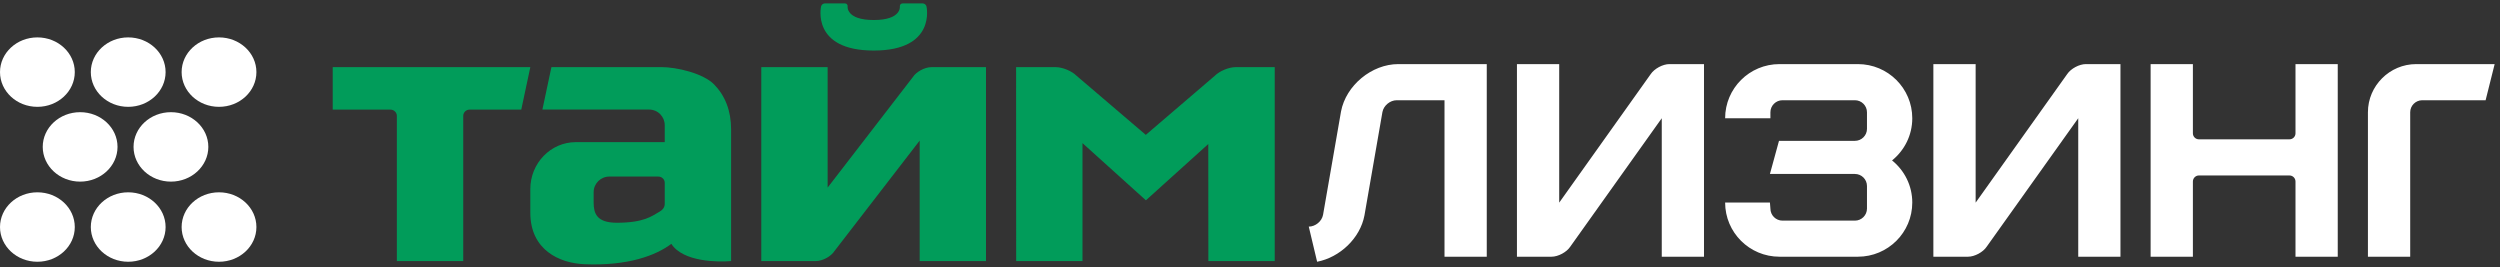 <?xml version="1.0" encoding="UTF-8"?>
<svg width="234px" height="25px" viewBox="0 0 234 25" version="1.1" xmlns="http://www.w3.org/2000/svg" xmlns:xlink="http://www.w3.org/1999/xlink">
    <rect x="0" y="0" width="234" height="25" fill="#333333" stroke="none"/>
    <!-- Generator: Sketch 40.3 (33839) - http://www.bohemiancoding.com/sketch -->
    <title>timeleasing-logo</title>
    <desc>Created with Sketch.</desc>
    <defs></defs>
    <g id="DESKTOP" stroke="none" stroke-width="1" fill="none" fill-rule="evenodd">
        <g id="main-page-copy" transform="translate(-81, -74)">
            <g id="timeleasing-logo" transform="translate(81, 74)">
                <path d="M115.648,6.285 C115.019,6.285 114.148,6.649 113.707,7.092 L107.248,12.624 L100.766,7.092 C100.329,6.649 99.447,6.285 98.82,6.285 L95.107,6.285 L95.114,24.435 L101.322,24.435 L101.322,13.397 L107.257,18.749 L113.096,13.481 L113.103,24.435 L119.314,24.435 L119.314,6.285 L115.648,6.285 Z M85.428,7.235 C85.765,6.708 86.559,6.285 87.191,6.285 L92.288,6.285 L92.288,24.435 L86.082,24.435 L86.082,13.16 L78.116,23.485 C77.779,24.015 76.984,24.435 76.355,24.435 L71.256,24.435 L71.256,6.285 L77.466,6.285 L77.466,17.56 L85.428,7.235 Z M81.783,4.731 C87.661,4.731 86.72,0.604 86.72,0.604 C86.686,0.449 86.528,0.32 86.367,0.32 L84.476,0.32 C84.322,0.32 84.209,0.454 84.227,0.608 C84.227,0.608 84.396,1.874 81.783,1.874 C79.175,1.874 79.337,0.608 79.337,0.608 C79.36,0.454 79.249,0.32 79.095,0.32 L77.197,0.32 C77.036,0.32 76.885,0.449 76.853,0.604 C76.853,0.604 75.905,4.731 81.783,4.731 L81.783,4.731 Z M61.722,19.82 C61.004,20.233 60.269,20.849 57.735,20.849 C55.855,20.849 55.565,19.979 55.565,18.958 L55.565,17.985 C55.565,17.179 56.228,16.526 57.031,16.526 L61.611,16.526 C61.946,16.526 62.219,16.783 62.219,17.108 L62.219,18.985 C62.219,19.149 62.256,19.513 61.722,19.82 L61.722,19.82 Z M66.839,7.901 C65.814,6.858 63.335,6.281 61.903,6.281 L51.613,6.281 L50.769,10.254 L60.753,10.254 C61.151,10.254 61.523,10.408 61.801,10.692 C62.068,10.97 62.219,11.333 62.219,11.715 L62.219,13.304 L53.898,13.304 C51.545,13.304 49.638,15.274 49.638,17.695 L49.638,19.908 C49.638,23.415 52.38,24.626 54.678,24.729 C58.794,24.906 61.405,23.904 62.837,22.824 C63.932,24.529 67.226,24.542 68.432,24.435 L68.432,12.126 C68.432,10.351 67.867,8.954 66.839,7.901 L66.839,7.901 Z M37.146,24.435 L37.146,10.845 C37.146,10.52 36.87,10.258 36.54,10.258 L31.142,10.258 L31.142,6.285 L49.638,6.285 L48.791,10.258 L43.963,10.258 C43.628,10.258 43.359,10.52 43.359,10.845 L43.359,24.435 L37.146,24.435 Z" id="Fill-1" fill="#019C5A"></path>
                <path d="M139.161,6 L139.161,24.028 L135.206,24.028 L135.206,9.382 L130.733,9.382 C130.111,9.382 129.509,9.881 129.395,10.488 L127.713,20.161 C127.313,22.297 125.416,24.087 123.283,24.5 L122.5,21.211 C123.123,21.211 123.727,20.714 123.838,20.105 L125.52,10.431 C125.982,7.993 128.395,6 130.878,6 L139.161,6 Z M193.486,6.939 C193.826,6.427 194.614,6 195.238,6 L198.475,6 L198.475,24.028 L194.523,24.028 L194.523,11.066 L185.955,23.089 C185.613,23.606 184.827,24.028 184.205,24.028 L180.963,24.028 L180.963,6 L184.92,6 L184.92,18.967 L193.486,6.939 Z M154.505,6.939 C154.851,6.427 155.634,6 156.259,6 L159.494,6 L159.494,24.028 L155.541,24.028 L155.541,11.066 L146.976,23.089 C146.636,23.606 145.846,24.028 145.223,24.028 L141.986,24.028 L141.986,6 L145.941,6 L145.941,18.967 L154.505,6.939 Z M177.097,15.016 C178.249,14.086 178.989,12.666 178.989,11.07 C178.989,8.271 176.714,6 173.9,6 L166.559,6 C163.748,6 161.472,8.271 161.472,11.07 L165.71,11.07 L165.71,10.51 C165.71,9.89 166.217,9.382 166.842,9.382 L173.622,9.382 C174.24,9.382 174.749,9.89 174.749,10.51 L174.749,12.059 C174.749,12.68 174.24,13.183 173.622,13.183 L166.514,13.183 L165.665,16.283 L173.622,16.283 C174.24,16.283 174.749,16.788 174.749,17.412 L174.749,19.522 C174.749,20.145 174.24,20.651 173.622,20.651 L166.842,20.651 C166.217,20.651 165.71,20.145 165.71,19.522 L165.665,18.958 L161.472,18.958 C161.472,21.757 163.748,24.028 166.559,24.028 L173.9,24.028 C176.714,24.028 178.989,21.757 178.989,18.958 C178.989,17.366 178.249,15.946 177.097,15.016 L177.097,15.016 Z M221.638,24.028 L225.595,24.028 L225.595,10.506 C225.595,9.89 226.102,9.382 226.725,9.382 L232.653,9.382 L233.5,6 L226.159,6 C223.671,6 221.638,8.027 221.638,10.506 L221.638,24.028 Z M205.255,24.028 L205.255,16.987 C205.255,16.678 205.509,16.423 205.817,16.423 L214.292,16.423 C214.605,16.423 214.858,16.678 214.858,16.987 L214.858,24.028 L218.813,24.028 L218.813,6 L214.858,6 L214.858,12.481 C214.858,12.79 214.605,13.041 214.292,13.041 L205.817,13.041 C205.509,13.041 205.255,12.79 205.255,12.481 L205.255,6 L201.298,6 L201.298,24.028 L205.255,24.028 Z" id="Fill-4" fill="#FFFFFF"></path>
                <path d="M11,13.748 C11,15.541 9.434,17 7.501,17 C5.568,17 4,15.541 4,13.748 C4,11.955 5.568,10.5 7.501,10.5 C9.434,10.5 11,11.955 11,13.748" id="Fill-6" fill="#FFFFFF"></path>
                <path d="M19.5,13.748 C19.5,15.541 17.931,17 16,17 C14.066,17 12.5,15.541 12.5,13.748 C12.5,11.955 14.066,10.5 16,10.5 C17.931,10.5 19.5,11.955 19.5,13.748" id="Fill-8" fill="#FFFFFF"></path>
                <path d="M7,21.252 C7,23.045 5.436,24.5 3.498,24.5 C1.569,24.5 0,23.045 0,21.252 C0,19.455 1.569,18 3.498,18 C5.436,18 7,19.455 7,21.252" id="Fill-10" fill="#FFFFFF"></path>
                <path d="M15.5,21.252 C15.5,23.045 13.934,24.5 11.999,24.5 C10.068,24.5 8.5,23.045 8.5,21.252 C8.5,19.455 10.068,18 11.999,18 C13.934,18 15.5,19.455 15.5,21.252" id="Fill-12" fill="#FFFFFF"></path>
                <path d="M24,21.252 C24,23.045 22.434,24.5 20.499,24.5 C18.568,24.5 17,23.045 17,21.252 C17,19.455 18.568,18 20.499,18 C22.434,18 24,19.455 24,21.252" id="Fill-14" fill="#FFFFFF"></path>
                <path d="M7,6.748 C7,8.545 5.434,10 3.5,10 C1.566,10 0,8.545 0,6.748 C0,4.955 1.566,3.5 3.5,3.5 C5.434,3.5 7,4.955 7,6.748" id="Fill-16" fill="#FFFFFF"></path>
                <path d="M15.5,6.748 C15.5,8.545 13.934,10 11.998,10 C10.066,10 8.5,8.545 8.5,6.748 C8.5,4.955 10.066,3.5 11.998,3.5 C13.934,3.5 15.5,4.955 15.5,6.748" id="Fill-18" fill="#FFFFFF"></path>
                <path d="M24,6.748 C24,8.545 22.434,10 20.498,10 C18.566,10 17,8.545 17,6.748 C17,4.955 18.566,3.5 20.498,3.5 C22.434,3.5 24,4.955 24,6.748" id="Fill-20" fill="#FFFFFF"></path>
            </g>
        </g>
    </g>
</svg>